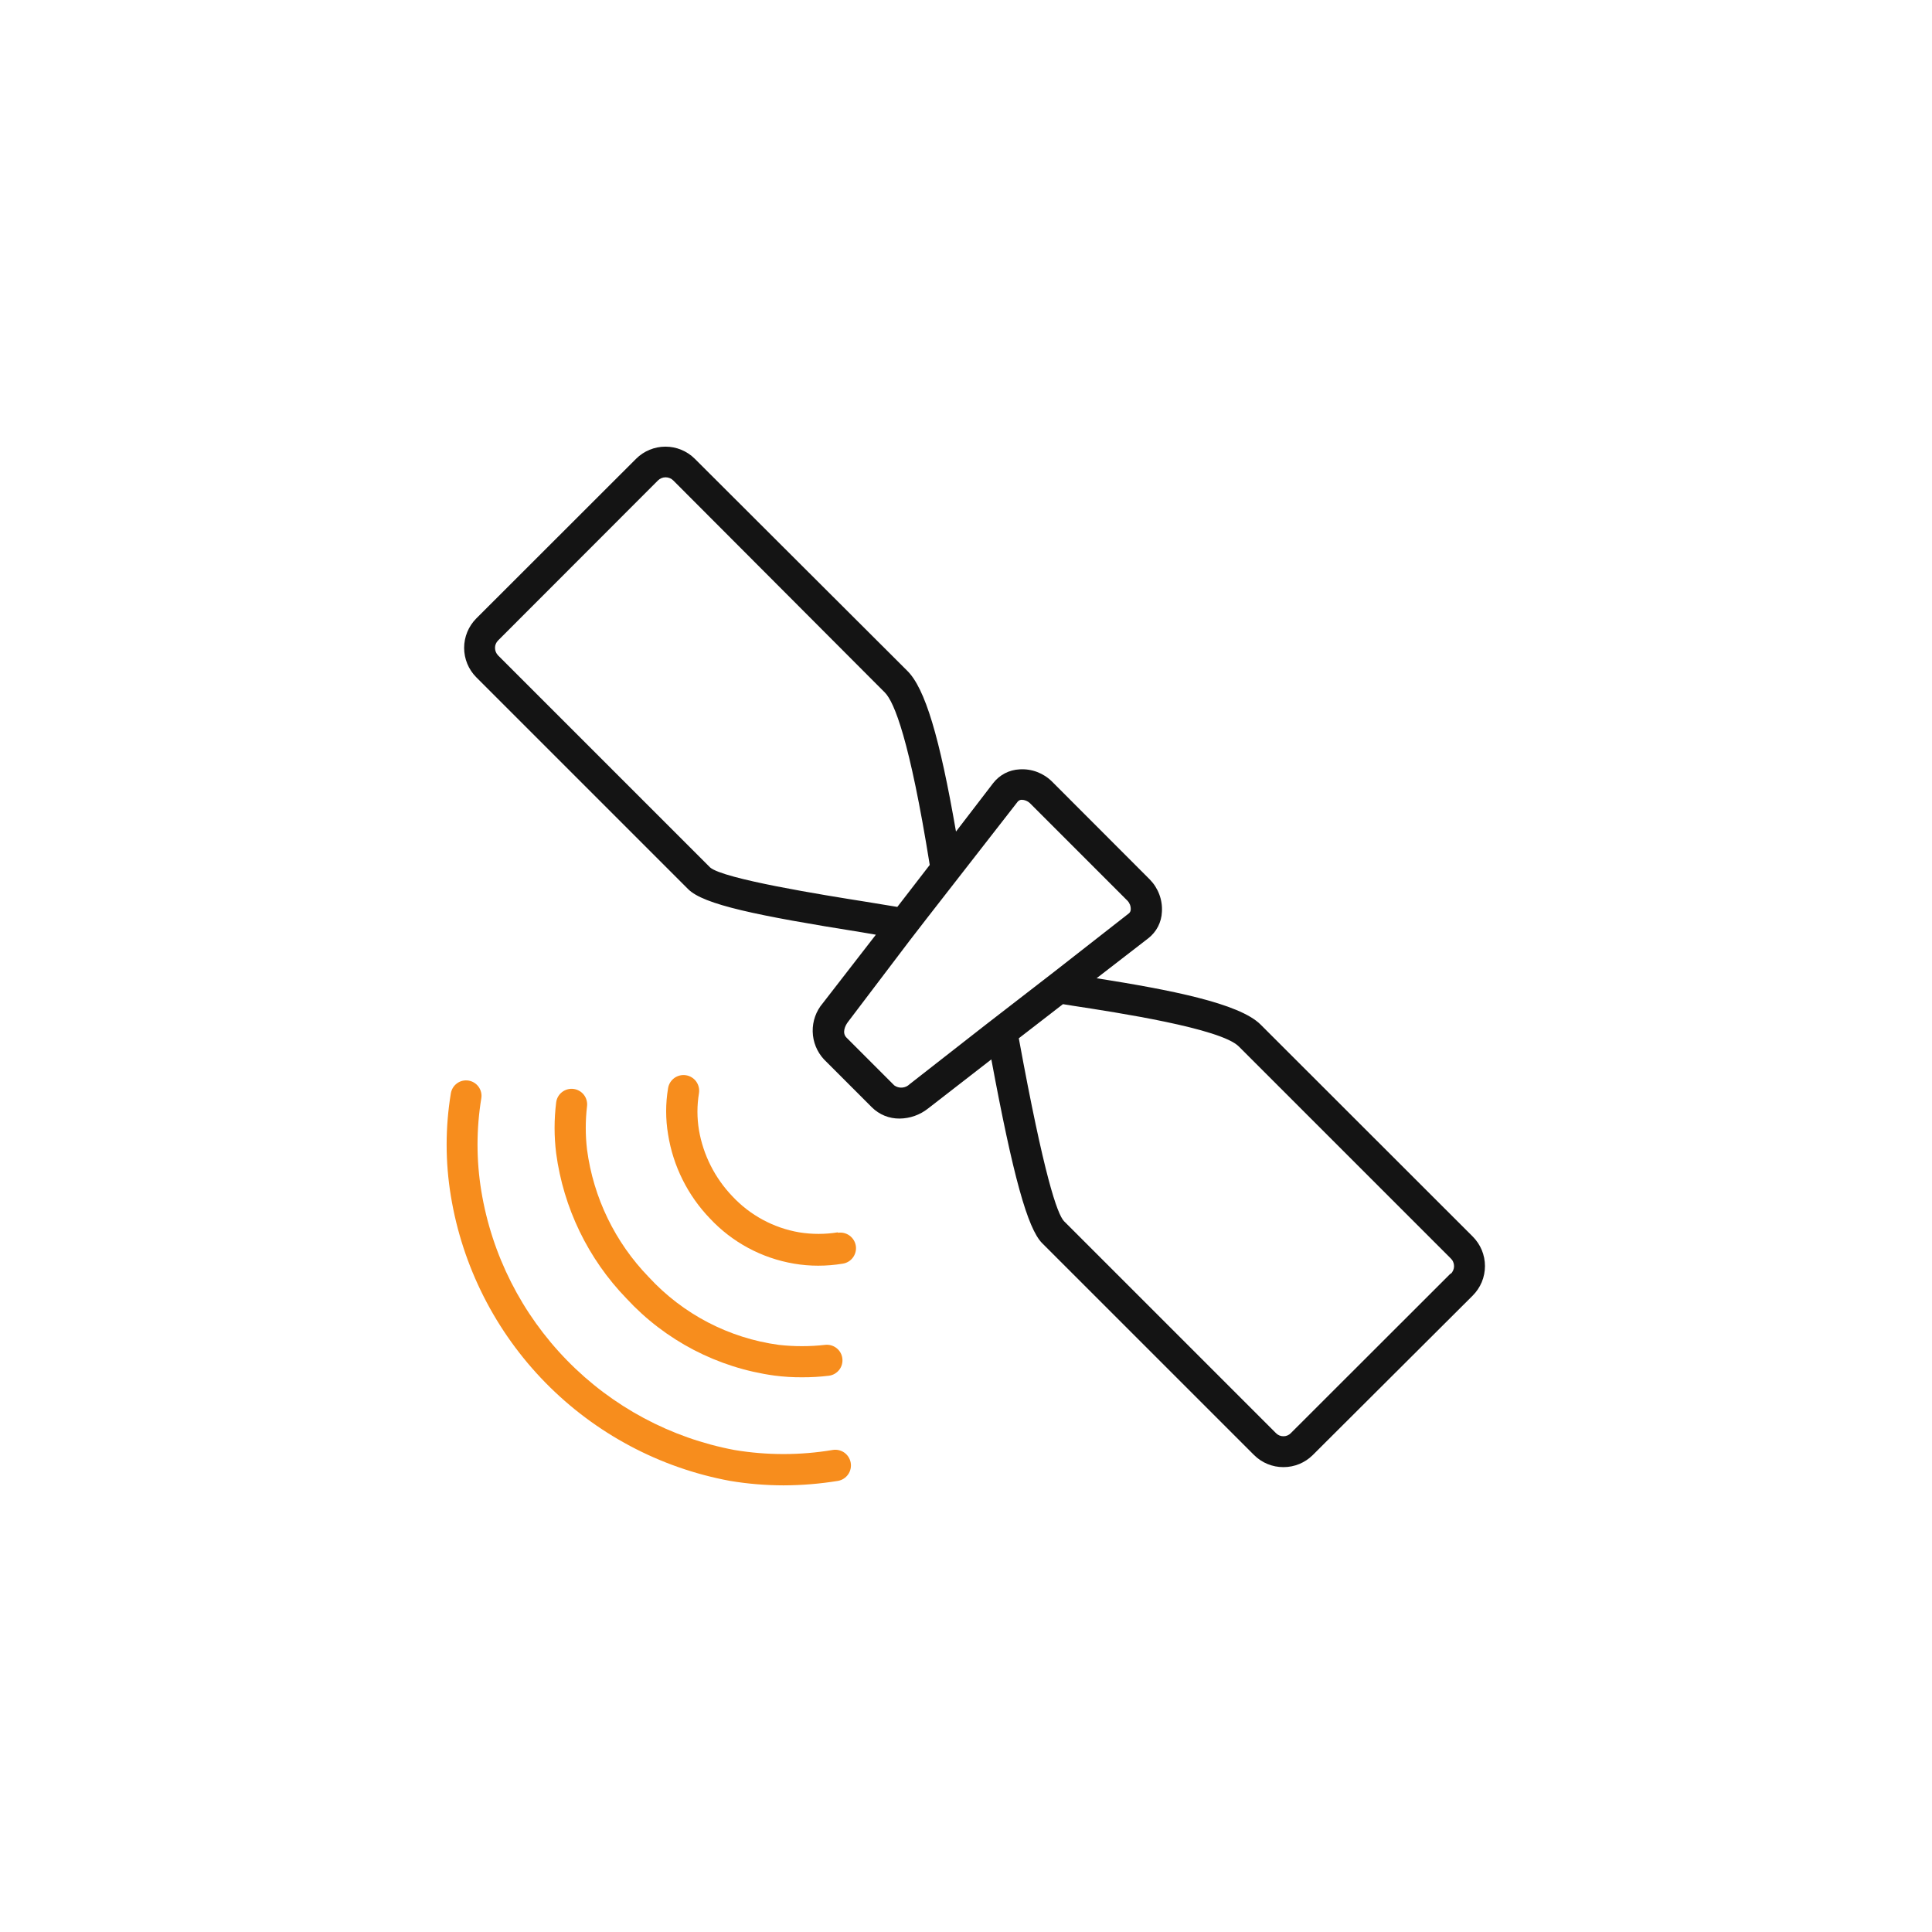 <svg width="60" height="60" viewBox="0 0 60 60" fill="none" xmlns="http://www.w3.org/2000/svg">
<path d="M25.854 45.031C24.846 45.199 23.817 45.199 22.809 45.031C20.831 44.659 19.016 43.688 17.61 42.248C16.203 40.809 15.273 38.972 14.947 36.986C14.791 36.034 14.791 35.062 14.947 34.11C14.968 33.985 14.938 33.856 14.864 33.753C14.79 33.65 14.679 33.58 14.554 33.559C14.428 33.538 14.3 33.567 14.197 33.641C14.093 33.715 14.024 33.826 14.002 33.952C13.827 35.009 13.827 36.087 14.002 37.145C14.361 39.332 15.386 41.355 16.937 42.938C18.489 44.521 20.491 45.587 22.67 45.99C23.218 46.082 23.773 46.128 24.329 46.129C24.898 46.128 25.465 46.081 26.026 45.99C26.153 45.967 26.266 45.895 26.34 45.788C26.414 45.682 26.442 45.551 26.419 45.424C26.396 45.297 26.324 45.184 26.218 45.11C26.112 45.037 25.981 45.008 25.854 45.031Z" fill="#F78D1D"/>
<path d="M26.021 38.271C25.623 38.336 25.216 38.336 24.818 38.271C24.022 38.134 23.293 37.74 22.742 37.149C22.201 36.583 21.84 35.869 21.707 35.097C21.644 34.718 21.644 34.331 21.707 33.952C21.717 33.889 21.715 33.824 21.7 33.762C21.686 33.7 21.659 33.641 21.622 33.589C21.585 33.537 21.538 33.493 21.484 33.46C21.43 33.426 21.369 33.403 21.306 33.393C21.243 33.383 21.179 33.385 21.117 33.399C21.055 33.414 20.996 33.44 20.944 33.477C20.892 33.515 20.848 33.562 20.814 33.616C20.781 33.67 20.758 33.73 20.748 33.793C20.668 34.269 20.668 34.755 20.748 35.231C20.904 36.213 21.358 37.123 22.047 37.84C22.74 38.582 23.658 39.075 24.66 39.244C24.907 39.286 25.157 39.307 25.408 39.307C25.665 39.307 25.921 39.286 26.175 39.244C26.302 39.224 26.416 39.154 26.491 39.05C26.567 38.945 26.598 38.815 26.578 38.688C26.557 38.561 26.487 38.447 26.383 38.372C26.279 38.296 26.148 38.265 26.021 38.285V38.271Z" fill="#F78D1D"/>
<path d="M19.453 40.323C20.661 41.632 22.287 42.479 24.051 42.72C24.337 42.757 24.625 42.775 24.914 42.773C25.189 42.774 25.465 42.758 25.738 42.725C25.801 42.718 25.862 42.698 25.918 42.666C25.973 42.635 26.021 42.594 26.061 42.544C26.1 42.494 26.129 42.437 26.146 42.376C26.163 42.315 26.168 42.251 26.16 42.188C26.153 42.125 26.133 42.064 26.102 42.009C26.071 41.954 26.029 41.905 25.979 41.866C25.929 41.827 25.872 41.798 25.811 41.781C25.75 41.764 25.686 41.759 25.623 41.766C25.145 41.82 24.663 41.82 24.185 41.766C22.636 41.556 21.208 40.812 20.148 39.661C19.101 38.582 18.428 37.193 18.231 35.702C18.178 35.254 18.178 34.802 18.231 34.354C18.246 34.227 18.21 34.099 18.131 33.998C18.052 33.898 17.936 33.833 17.809 33.817C17.682 33.802 17.554 33.838 17.453 33.917C17.352 33.996 17.287 34.112 17.272 34.239C17.207 34.763 17.207 35.293 17.272 35.817C17.499 37.513 18.263 39.093 19.453 40.323Z" fill="#F78D1D"/>
<path d="M45.735 38.4L39.148 31.818C38.486 31.156 36.329 30.739 34.056 30.38L35.663 29.138C35.788 29.04 35.891 28.916 35.964 28.775C36.036 28.633 36.078 28.477 36.084 28.318C36.096 28.133 36.068 27.948 36.002 27.774C35.937 27.601 35.836 27.443 35.706 27.311L32.671 24.272C32.539 24.141 32.382 24.04 32.208 23.974C32.035 23.909 31.849 23.881 31.664 23.893C31.505 23.901 31.349 23.942 31.207 24.016C31.066 24.09 30.942 24.194 30.844 24.32L29.689 25.825C29.181 22.896 28.73 21.376 28.174 20.83L21.577 14.247C21.335 14.006 21.008 13.871 20.666 13.871C20.325 13.871 19.997 14.006 19.755 14.247L14.789 19.209C14.549 19.452 14.414 19.779 14.414 20.12C14.414 20.461 14.549 20.789 14.789 21.031L21.371 27.613C21.85 28.093 23.495 28.433 26.75 28.951L27.201 29.028L25.552 31.156C25.343 31.401 25.232 31.715 25.239 32.036C25.246 32.358 25.371 32.666 25.59 32.901L27.076 34.388C27.189 34.5 27.324 34.59 27.472 34.65C27.62 34.71 27.779 34.74 27.939 34.738C28.26 34.735 28.57 34.625 28.821 34.426L30.787 32.901C31.463 36.535 31.913 38.151 32.364 38.607L38.947 45.189C39.189 45.429 39.516 45.564 39.857 45.563C40.199 45.564 40.526 45.429 40.768 45.189L45.735 40.237C45.856 40.116 45.952 39.973 46.018 39.816C46.083 39.658 46.117 39.489 46.117 39.319C46.117 39.148 46.083 38.979 46.018 38.821C45.952 38.664 45.856 38.521 45.735 38.4ZM26.904 28.007C25.571 27.796 22.459 27.297 22.052 26.938L15.469 20.355C15.408 20.292 15.373 20.208 15.373 20.12C15.373 20.077 15.381 20.035 15.398 19.995C15.414 19.956 15.439 19.92 15.469 19.89L20.431 14.923C20.463 14.891 20.5 14.866 20.541 14.849C20.582 14.832 20.626 14.823 20.671 14.823C20.716 14.823 20.76 14.832 20.801 14.849C20.842 14.866 20.88 14.891 20.911 14.923L27.479 21.506C27.771 21.798 28.251 22.977 28.874 26.861L28.016 27.973L27.867 28.165L26.904 28.007ZM28.251 33.669C28.189 33.731 28.106 33.77 28.018 33.776C27.93 33.784 27.843 33.759 27.771 33.707L26.29 32.225C26.141 32.077 26.247 31.856 26.328 31.746L28.251 29.21L28.773 28.534L31.607 24.895C31.622 24.877 31.641 24.863 31.663 24.853C31.684 24.843 31.707 24.838 31.731 24.838C31.824 24.84 31.912 24.876 31.98 24.938L35.015 27.973C35.049 28.009 35.075 28.051 35.093 28.097C35.11 28.143 35.118 28.192 35.116 28.242C35.116 28.265 35.111 28.289 35.101 28.31C35.091 28.332 35.077 28.351 35.058 28.366L32.752 30.169L30.595 31.837L28.251 33.669ZM45.054 39.546L40.087 44.508C40.058 44.539 40.022 44.563 39.982 44.58C39.943 44.596 39.9 44.605 39.857 44.604C39.815 44.605 39.772 44.596 39.733 44.58C39.693 44.563 39.657 44.539 39.627 44.508L33.045 37.926C32.834 37.705 32.426 36.535 31.64 32.245L33.011 31.185L33.309 31.233C34.689 31.444 37.916 31.938 38.472 32.499L45.054 39.081C45.087 39.112 45.113 39.149 45.13 39.191C45.148 39.232 45.157 39.276 45.157 39.321C45.157 39.366 45.148 39.41 45.13 39.451C45.113 39.492 45.087 39.53 45.054 39.561V39.546Z" fill="#141414"/>
</svg>
